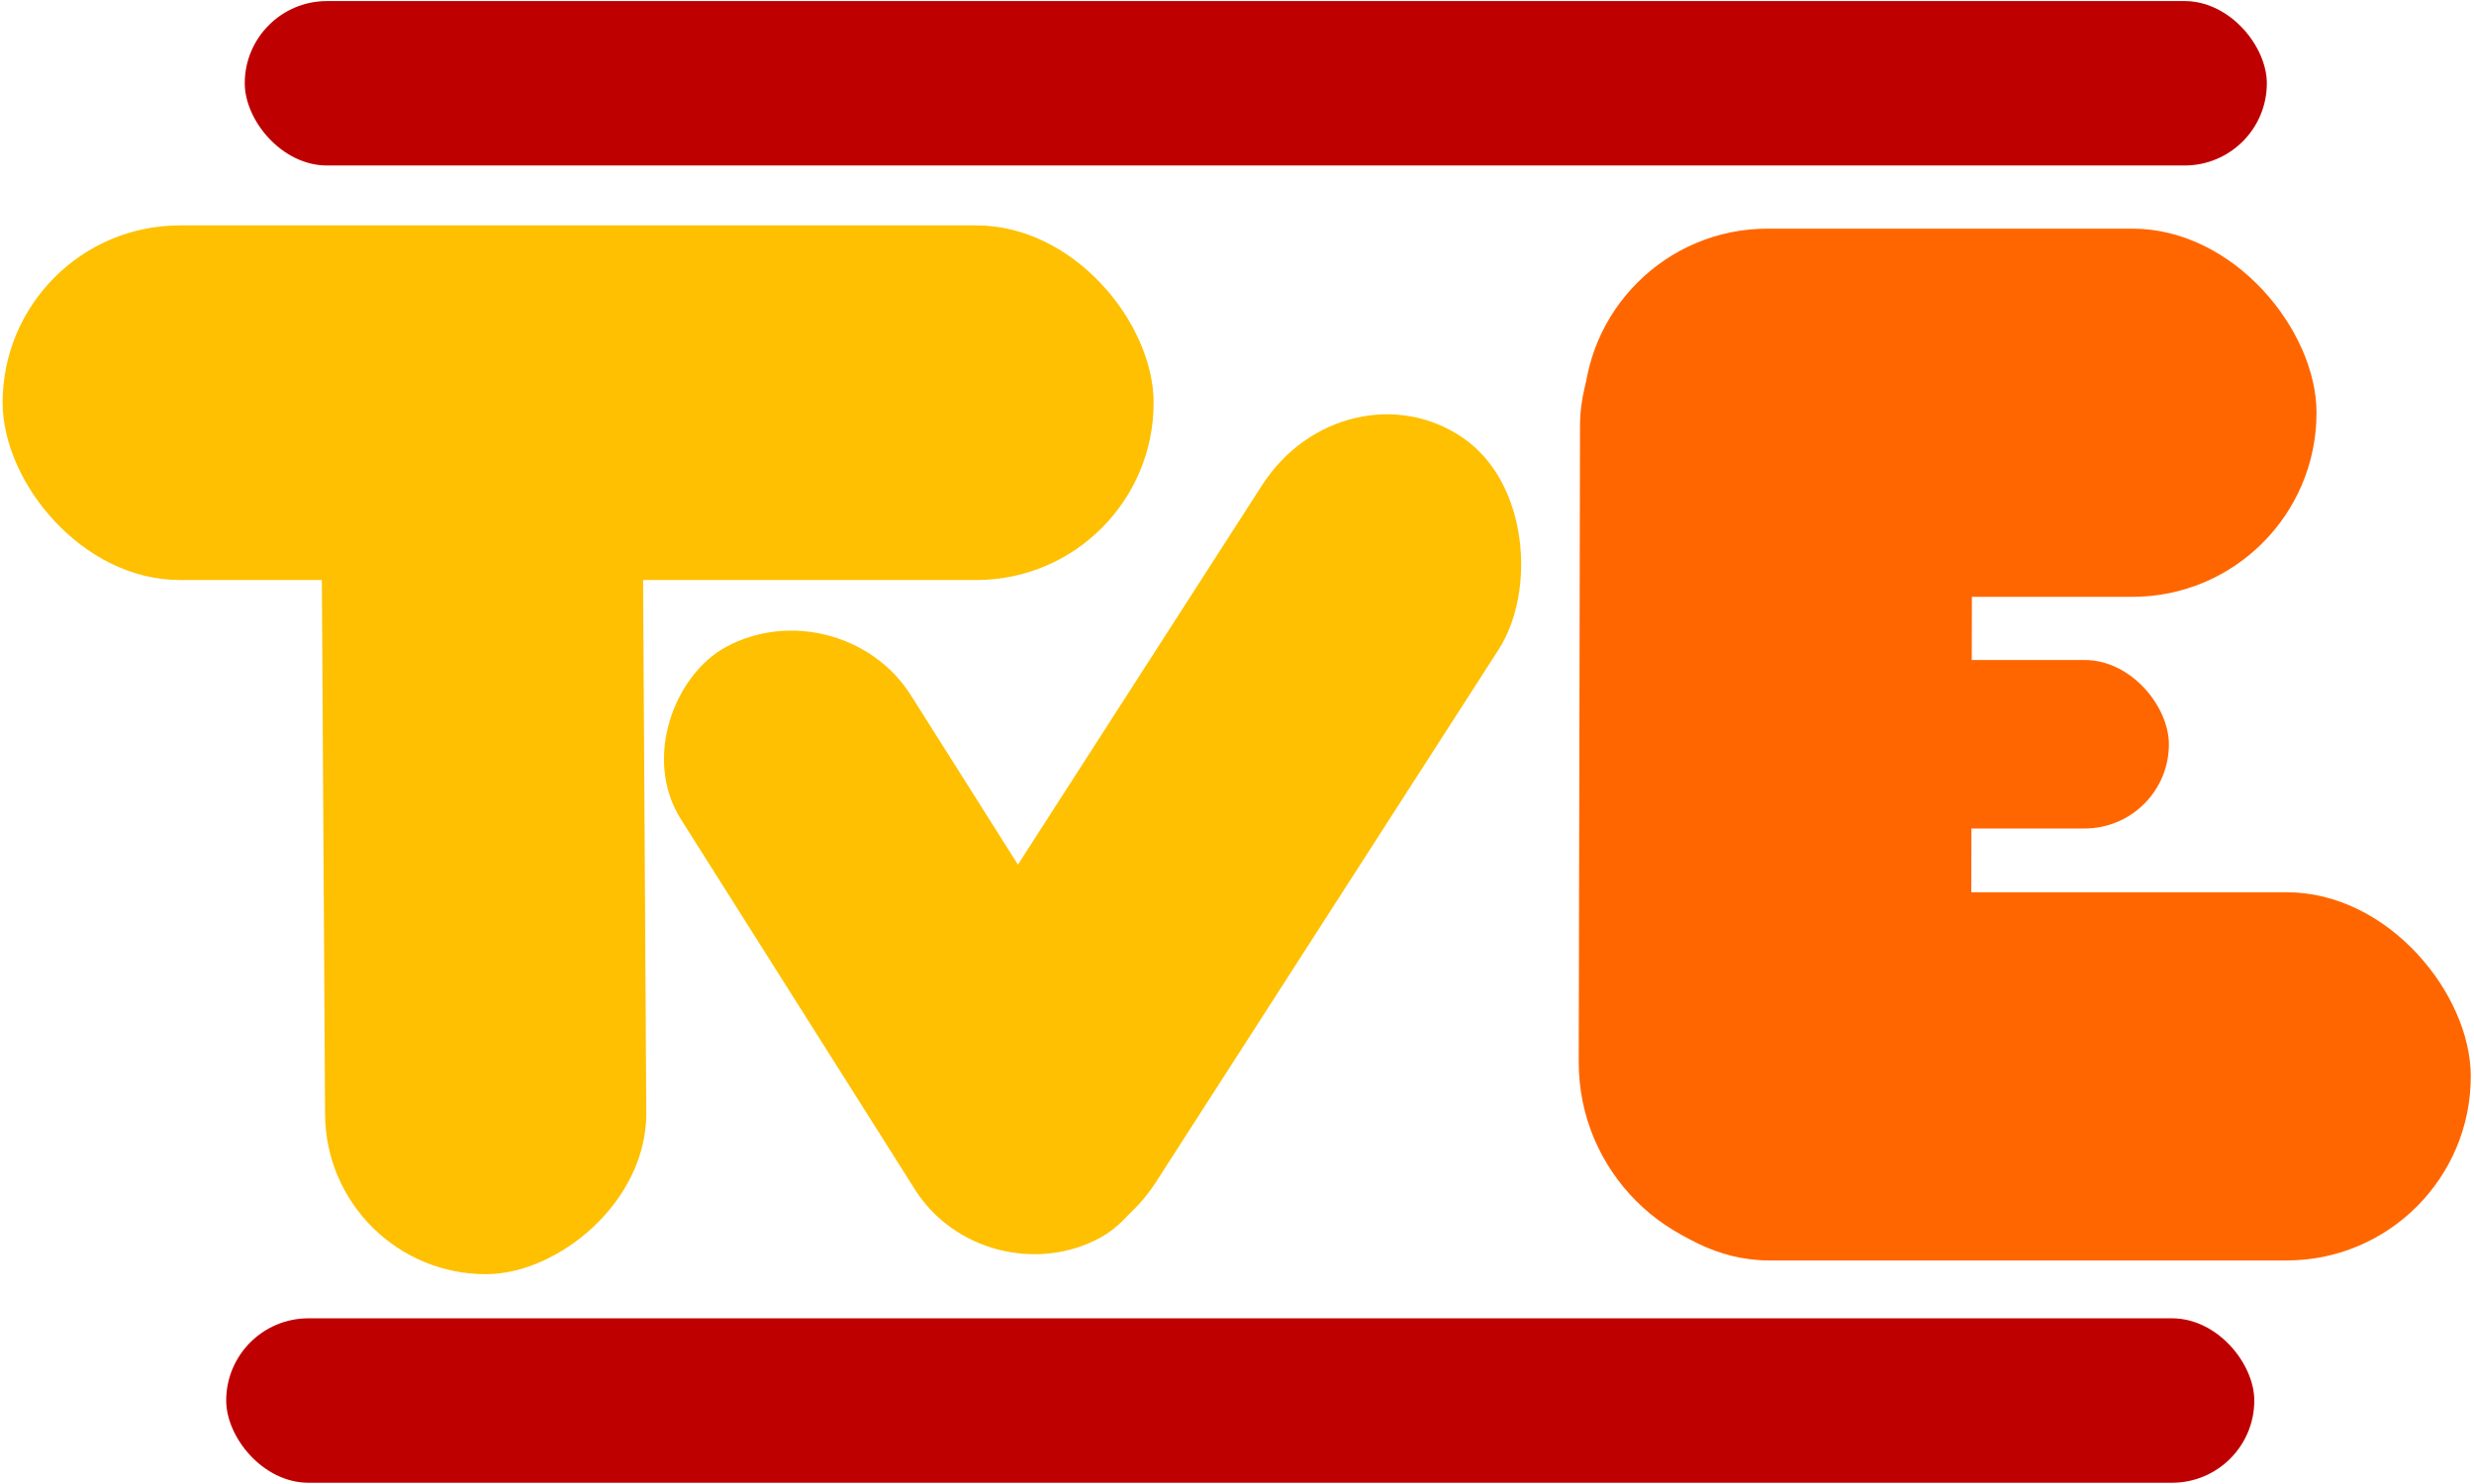 <?xml version="1.0" encoding="UTF-8" standalone="no"?>
<!-- Created with Inkscape (http://www.inkscape.org/) -->

<svg
   width="265.446mm"
   height="159.251mm"
   viewBox="0 0 265.446 159.251"
   version="1.1"
   id="svg114641"
   inkscape:version="1.1.1 (3bf5ae0d25, 2021-09-20)"
   sodipodi:docname="TV Educativa 1977.svg"
   xmlns:inkscape="http://www.inkscape.org/namespaces/inkscape"
   xmlns:sodipodi="http://sodipodi.sourceforge.net/DTD/sodipodi-0.dtd"
   xmlns="http://www.w3.org/2000/svg"
   xmlns:svg="http://www.w3.org/2000/svg">
  <sodipodi:namedview
     id="namedview114643"
     pagecolor="#ffffff"
     bordercolor="#666666"
     borderopacity="1.0"
     inkscape:pageshadow="2"
     inkscape:pageopacity="0.0"
     inkscape:pagecheckerboard="0"
     inkscape:document-units="mm"
     showgrid="false"
     showguides="false"
     inkscape:zoom="0.48640572"
     inkscape:cx="673.30622"
     inkscape:cy="329.97145"
     inkscape:window-width="1366"
     inkscape:window-height="705"
     inkscape:window-x="-8"
     inkscape:window-y="-8"
     inkscape:window-maximized="1"
     inkscape:current-layer="layer10">
    <inkscape:grid
       type="xygrid"
       id="grid144309"
       originx="-0.197"
       originy="-0.258" />
  </sodipodi:namedview>
  <defs
     id="defs114638" />
  <g
     inkscape:groupmode="layer"
     id="layer10"
     inkscape:label="Layer 2"
     style="display:inline;opacity:1"
     transform="translate(-0.197,-0.258)">
    <rect
       style="fill:#000000;fill-opacity:0;stroke:#000000;stroke-width:0.237;stroke-opacity:0"
       id="rect114702"
       width="216.516"
       height="18.632"
       x="24.467"
       y="140.758"
       ry="9.316" />
    <rect
       style="fill:#bf0001;fill-opacity:1;stroke:#000000;stroke-width:0.231;stroke-opacity:0"
       id="rect114702-7"
       width="216.958"
       height="17.646"
       x="26.458"
       y="0.373"
       ry="8.823" />
    <rect
       style="display:inline;fill:#bf0001;fill-opacity:1;stroke:#000000;stroke-width:0.231;stroke-opacity:0"
       id="rect114702-7-7"
       width="217.603"
       height="17.646"
       x="24.467"
       y="141.744"
       ry="8.823" />
    <rect
       style="fill:#fec000;fill-opacity:1;stroke:#000000;stroke-width:0.564;stroke-opacity:0"
       id="rect114948"
       width="123.495"
       height="38.059"
       x="0.479"
       y="24.448"
       ry="19.029" />
    <rect
       style="display:inline;fill:#fec000;fill-opacity:1;stroke:#000000;stroke-width:0.494;stroke-opacity:0"
       id="rect114948-3"
       width="104.664"
       height="34.465"
       x="-137.263"
       y="34.355"
       ry="17.233"
       transform="matrix(-0.006,-1,1,-0.005,0,0)" />
    <rect
       style="display:inline;fill:#fec000;fill-opacity:1;stroke:#000000;stroke-width:0.377;stroke-opacity:0"
       id="rect114948-3-8"
       width="75.07"
       height="28.032"
       x="-173.764"
       y="14.852"
       ry="14.016"
       transform="matrix(-0.534,-0.845,0.88,-0.475,0,0)" />
    <rect
       style="fill:#fec000;fill-opacity:1;stroke:#000000;stroke-width:0.334;stroke-opacity:0"
       id="rect115402"
       width="30.922"
       height="100.941"
       x="142.526"
       y="-50.848"
       ry="16.469"
       transform="matrix(0.821,0.57,-0.541,0.841,0,0)" />
    <rect
       style="fill:#ff6600;fill-opacity:1;stroke:#000000;stroke-width:0.627;stroke-opacity:0"
       id="rect115640"
       width="78.65"
       height="39.517"
       x="170.097"
       y="24.797"
       ry="19.759" />
    <rect
       style="display:inline;fill:#ff6600;fill-opacity:1;stroke:#000000;stroke-width:0.689;stroke-opacity:0"
       id="rect115640-6"
       width="95.044"
       height="39.517"
       x="170.253"
       y="96.017"
       ry="19.759" />
    <rect
       style="display:inline;fill:#ff6600;fill-opacity:1;stroke:#000000;stroke-width:0.315;stroke-opacity:0"
       id="rect115640-6-7"
       width="43.292"
       height="18.086"
       x="189.615"
       y="71.09"
       ry="9.043" />
    <rect
       style="display:inline;fill:#ff6600;fill-opacity:1;stroke:#000000;stroke-width:0.766;stroke-opacity:0"
       id="rect115640-8"
       width="110.327"
       height="42.084"
       x="-134.758"
       y="169.814"
       ry="21.042"
       transform="matrix(0.002,-1,1,0.003,0,0)" />
    <rect
       style="display:inline;fill:#000000;fill-opacity:0;stroke:#000000;stroke-width:0.237;stroke-opacity:0"
       id="rect114702-4"
       width="216.516"
       height="18.632"
       x="149.577"
       y="-52.288"
       ry="9.316" />
    <rect
       style="display:inline;fill:#000000;fill-opacity:0;stroke:#000000;stroke-width:0.237;stroke-opacity:0"
       id="rect114702-0"
       width="216.516"
       height="18.632"
       x="127.275"
       y="-3.332"
       ry="9.316" />
  </g>
</svg>
